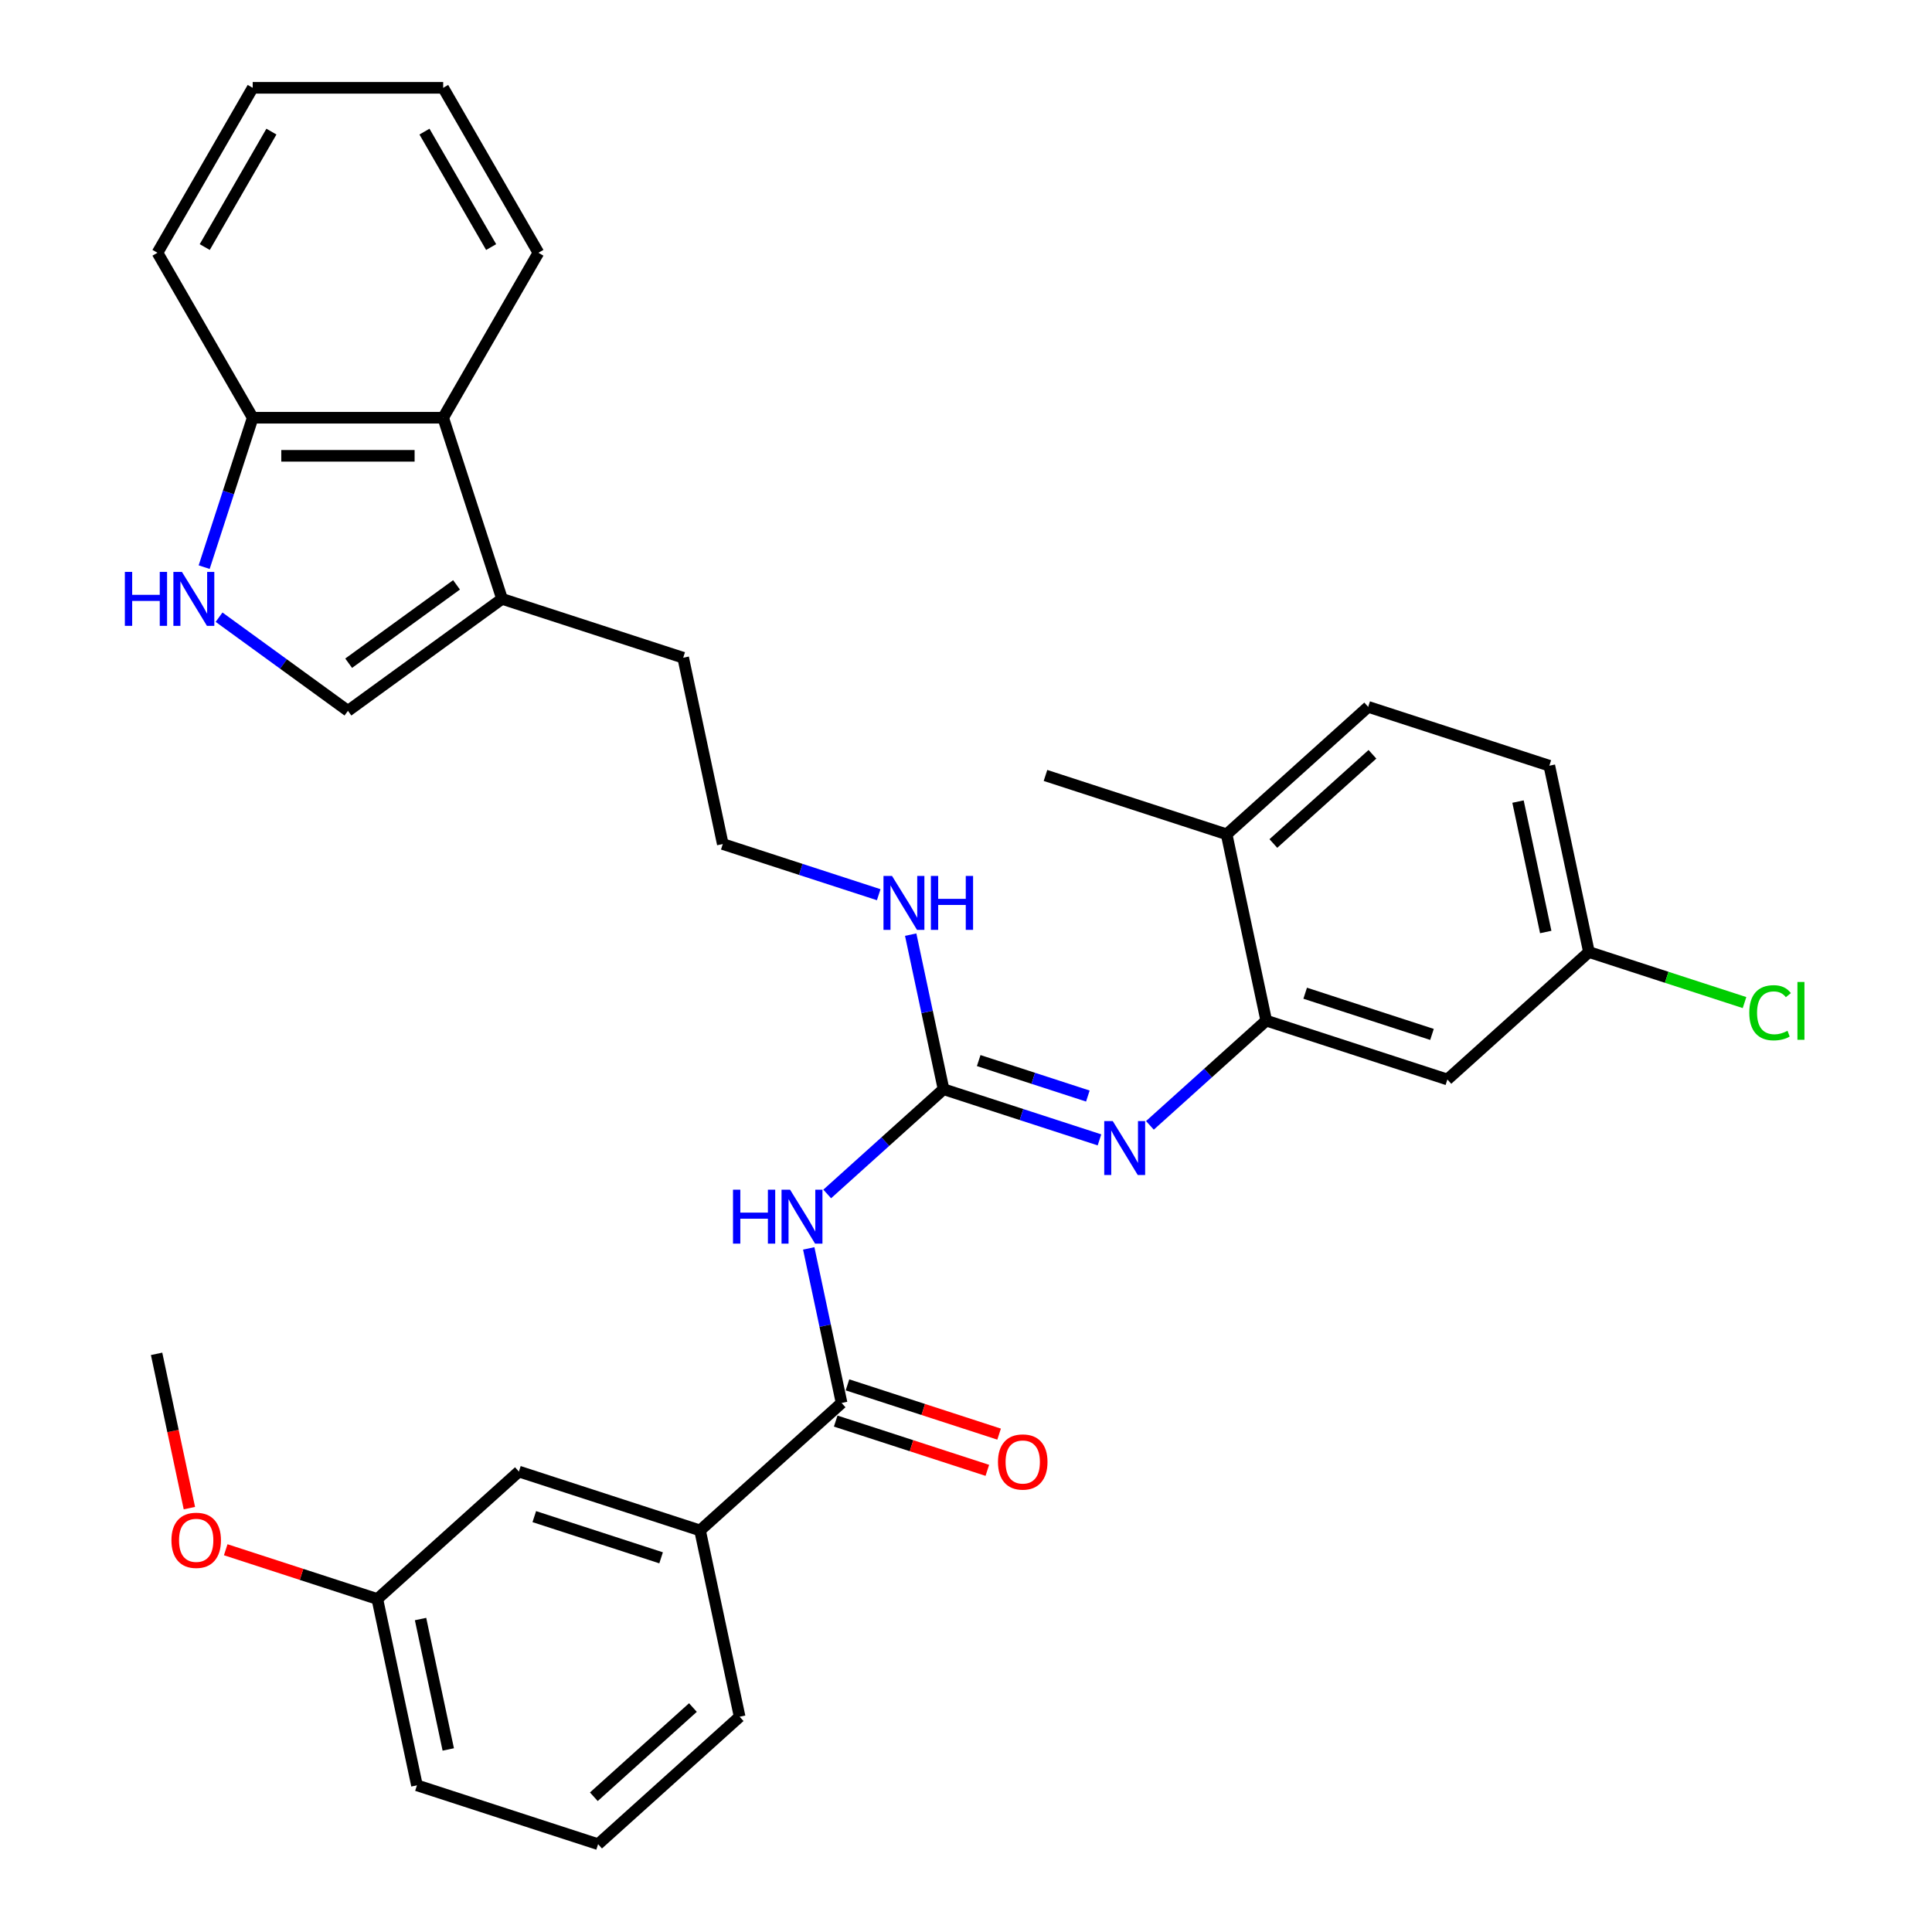 <?xml version='1.0' encoding='iso-8859-1'?>
<svg version='1.1' baseProfile='full'
              xmlns='http://www.w3.org/2000/svg'
                      xmlns:rdkit='http://www.rdkit.org/xml'
                      xmlns:xlink='http://www.w3.org/1999/xlink'
                  xml:space='preserve'
width='1000px' height='1000px' viewBox='0 0 1000 1000'>
<!-- END OF HEADER -->
<rect style='opacity:1.0;fill:#FFFFFF;stroke:none' width='1000' height='1000' x='0' y='0'> </rect>
<path class='bond-0' d='M 428.162,617.989 L 458.268,590.882' style='fill:none;fill-rule:evenodd;stroke:#0000FF;stroke-width:6px;stroke-linecap:butt;stroke-linejoin:miter;stroke-opacity:1' />
<path class='bond-0' d='M 458.268,590.882 L 488.374,563.774' style='fill:none;fill-rule:evenodd;stroke:#000000;stroke-width:6px;stroke-linecap:butt;stroke-linejoin:miter;stroke-opacity:1' />
<path class='bond-1' d='M 418.6,646.167 L 427.103,686.171' style='fill:none;fill-rule:evenodd;stroke:#0000FF;stroke-width:6px;stroke-linecap:butt;stroke-linejoin:miter;stroke-opacity:1' />
<path class='bond-1' d='M 427.103,686.171 L 435.607,726.176' style='fill:none;fill-rule:evenodd;stroke:#000000;stroke-width:6px;stroke-linecap:butt;stroke-linejoin:miter;stroke-opacity:1' />
<path class='bond-2' d='M 488.374,563.774 L 528.729,576.886' style='fill:none;fill-rule:evenodd;stroke:#000000;stroke-width:6px;stroke-linecap:butt;stroke-linejoin:miter;stroke-opacity:1' />
<path class='bond-2' d='M 528.729,576.886 L 569.084,589.998' style='fill:none;fill-rule:evenodd;stroke:#0000FF;stroke-width:6px;stroke-linecap:butt;stroke-linejoin:miter;stroke-opacity:1' />
<path class='bond-2' d='M 506.574,548.955 L 534.822,558.134' style='fill:none;fill-rule:evenodd;stroke:#000000;stroke-width:6px;stroke-linecap:butt;stroke-linejoin:miter;stroke-opacity:1' />
<path class='bond-2' d='M 534.822,558.134 L 563.07,567.312' style='fill:none;fill-rule:evenodd;stroke:#0000FF;stroke-width:6px;stroke-linecap:butt;stroke-linejoin:miter;stroke-opacity:1' />
<path class='bond-14' d='M 488.374,563.774 L 479.871,523.77' style='fill:none;fill-rule:evenodd;stroke:#000000;stroke-width:6px;stroke-linecap:butt;stroke-linejoin:miter;stroke-opacity:1' />
<path class='bond-14' d='M 479.871,523.77 L 471.368,483.765' style='fill:none;fill-rule:evenodd;stroke:#0000FF;stroke-width:6px;stroke-linecap:butt;stroke-linejoin:miter;stroke-opacity:1' />
<path class='bond-8' d='M 435.607,726.176 L 362.342,792.144' style='fill:none;fill-rule:evenodd;stroke:#000000;stroke-width:6px;stroke-linecap:butt;stroke-linejoin:miter;stroke-opacity:1' />
<path class='bond-12' d='M 432.56,735.552 L 471.801,748.302' style='fill:none;fill-rule:evenodd;stroke:#000000;stroke-width:6px;stroke-linecap:butt;stroke-linejoin:miter;stroke-opacity:1' />
<path class='bond-12' d='M 471.801,748.302 L 511.042,761.052' style='fill:none;fill-rule:evenodd;stroke:#FF0000;stroke-width:6px;stroke-linecap:butt;stroke-linejoin:miter;stroke-opacity:1' />
<path class='bond-12' d='M 438.653,716.799 L 477.894,729.549' style='fill:none;fill-rule:evenodd;stroke:#000000;stroke-width:6px;stroke-linecap:butt;stroke-linejoin:miter;stroke-opacity:1' />
<path class='bond-12' d='M 477.894,729.549 L 517.135,742.3' style='fill:none;fill-rule:evenodd;stroke:#FF0000;stroke-width:6px;stroke-linecap:butt;stroke-linejoin:miter;stroke-opacity:1' />
<path class='bond-4' d='M 595.19,582.486 L 625.296,555.379' style='fill:none;fill-rule:evenodd;stroke:#0000FF;stroke-width:6px;stroke-linecap:butt;stroke-linejoin:miter;stroke-opacity:1' />
<path class='bond-4' d='M 625.296,555.379 L 655.402,528.271' style='fill:none;fill-rule:evenodd;stroke:#000000;stroke-width:6px;stroke-linecap:butt;stroke-linejoin:miter;stroke-opacity:1' />
<path class='bond-3' d='M 113.388,319.46 L 146.741,343.692' style='fill:none;fill-rule:evenodd;stroke:#0000FF;stroke-width:6px;stroke-linecap:butt;stroke-linejoin:miter;stroke-opacity:1' />
<path class='bond-3' d='M 146.741,343.692 L 180.094,367.925' style='fill:none;fill-rule:evenodd;stroke:#000000;stroke-width:6px;stroke-linecap:butt;stroke-linejoin:miter;stroke-opacity:1' />
<path class='bond-34' d='M 105.672,293.552 L 118.236,254.883' style='fill:none;fill-rule:evenodd;stroke:#0000FF;stroke-width:6px;stroke-linecap:butt;stroke-linejoin:miter;stroke-opacity:1' />
<path class='bond-34' d='M 118.236,254.883 L 130.8,216.214' style='fill:none;fill-rule:evenodd;stroke:#000000;stroke-width:6px;stroke-linecap:butt;stroke-linejoin:miter;stroke-opacity:1' />
<path class='bond-9' d='M 655.402,528.271 L 749.164,558.736' style='fill:none;fill-rule:evenodd;stroke:#000000;stroke-width:6px;stroke-linecap:butt;stroke-linejoin:miter;stroke-opacity:1' />
<path class='bond-9' d='M 675.559,514.088 L 741.193,535.414' style='fill:none;fill-rule:evenodd;stroke:#000000;stroke-width:6px;stroke-linecap:butt;stroke-linejoin:miter;stroke-opacity:1' />
<path class='bond-11' d='M 655.402,528.271 L 634.904,431.838' style='fill:none;fill-rule:evenodd;stroke:#000000;stroke-width:6px;stroke-linecap:butt;stroke-linejoin:miter;stroke-opacity:1' />
<path class='bond-5' d='M 180.094,367.925 L 259.854,309.976' style='fill:none;fill-rule:evenodd;stroke:#000000;stroke-width:6px;stroke-linecap:butt;stroke-linejoin:miter;stroke-opacity:1' />
<path class='bond-5' d='M 180.469,343.281 L 236.3,302.717' style='fill:none;fill-rule:evenodd;stroke:#000000;stroke-width:6px;stroke-linecap:butt;stroke-linejoin:miter;stroke-opacity:1' />
<path class='bond-6' d='M 259.854,309.976 L 353.616,340.442' style='fill:none;fill-rule:evenodd;stroke:#000000;stroke-width:6px;stroke-linecap:butt;stroke-linejoin:miter;stroke-opacity:1' />
<path class='bond-7' d='M 259.854,309.976 L 229.388,216.214' style='fill:none;fill-rule:evenodd;stroke:#000000;stroke-width:6px;stroke-linecap:butt;stroke-linejoin:miter;stroke-opacity:1' />
<path class='bond-10' d='M 229.388,216.214 L 130.8,216.214' style='fill:none;fill-rule:evenodd;stroke:#000000;stroke-width:6px;stroke-linecap:butt;stroke-linejoin:miter;stroke-opacity:1' />
<path class='bond-10' d='M 214.6,235.931 L 145.589,235.931' style='fill:none;fill-rule:evenodd;stroke:#000000;stroke-width:6px;stroke-linecap:butt;stroke-linejoin:miter;stroke-opacity:1' />
<path class='bond-24' d='M 229.388,216.214 L 278.682,130.834' style='fill:none;fill-rule:evenodd;stroke:#000000;stroke-width:6px;stroke-linecap:butt;stroke-linejoin:miter;stroke-opacity:1' />
<path class='bond-13' d='M 362.342,792.144 L 268.579,761.678' style='fill:none;fill-rule:evenodd;stroke:#000000;stroke-width:6px;stroke-linecap:butt;stroke-linejoin:miter;stroke-opacity:1' />
<path class='bond-13' d='M 342.184,806.327 L 276.55,785.001' style='fill:none;fill-rule:evenodd;stroke:#000000;stroke-width:6px;stroke-linecap:butt;stroke-linejoin:miter;stroke-opacity:1' />
<path class='bond-23' d='M 362.342,792.144 L 382.839,888.577' style='fill:none;fill-rule:evenodd;stroke:#000000;stroke-width:6px;stroke-linecap:butt;stroke-linejoin:miter;stroke-opacity:1' />
<path class='bond-16' d='M 749.164,558.736 L 822.429,492.768' style='fill:none;fill-rule:evenodd;stroke:#000000;stroke-width:6px;stroke-linecap:butt;stroke-linejoin:miter;stroke-opacity:1' />
<path class='bond-26' d='M 130.8,216.214 L 81.507,130.834' style='fill:none;fill-rule:evenodd;stroke:#000000;stroke-width:6px;stroke-linecap:butt;stroke-linejoin:miter;stroke-opacity:1' />
<path class='bond-15' d='M 634.904,431.838 L 708.169,365.87' style='fill:none;fill-rule:evenodd;stroke:#000000;stroke-width:6px;stroke-linecap:butt;stroke-linejoin:miter;stroke-opacity:1' />
<path class='bond-15' d='M 659.088,436.595 L 710.373,390.418' style='fill:none;fill-rule:evenodd;stroke:#000000;stroke-width:6px;stroke-linecap:butt;stroke-linejoin:miter;stroke-opacity:1' />
<path class='bond-27' d='M 634.904,431.838 L 541.142,401.372' style='fill:none;fill-rule:evenodd;stroke:#000000;stroke-width:6px;stroke-linecap:butt;stroke-linejoin:miter;stroke-opacity:1' />
<path class='bond-17' d='M 268.579,761.678 L 195.314,827.647' style='fill:none;fill-rule:evenodd;stroke:#000000;stroke-width:6px;stroke-linecap:butt;stroke-linejoin:miter;stroke-opacity:1' />
<path class='bond-20' d='M 454.823,463.099 L 414.469,449.987' style='fill:none;fill-rule:evenodd;stroke:#0000FF;stroke-width:6px;stroke-linecap:butt;stroke-linejoin:miter;stroke-opacity:1' />
<path class='bond-20' d='M 414.469,449.987 L 374.114,436.875' style='fill:none;fill-rule:evenodd;stroke:#000000;stroke-width:6px;stroke-linecap:butt;stroke-linejoin:miter;stroke-opacity:1' />
<path class='bond-18' d='M 708.169,365.87 L 801.932,396.335' style='fill:none;fill-rule:evenodd;stroke:#000000;stroke-width:6px;stroke-linecap:butt;stroke-linejoin:miter;stroke-opacity:1' />
<path class='bond-19' d='M 822.429,492.768 L 862.696,505.852' style='fill:none;fill-rule:evenodd;stroke:#000000;stroke-width:6px;stroke-linecap:butt;stroke-linejoin:miter;stroke-opacity:1' />
<path class='bond-19' d='M 862.696,505.852 L 902.962,518.935' style='fill:none;fill-rule:evenodd;stroke:#00CC00;stroke-width:6px;stroke-linecap:butt;stroke-linejoin:miter;stroke-opacity:1' />
<path class='bond-33' d='M 822.429,492.768 L 801.932,396.335' style='fill:none;fill-rule:evenodd;stroke:#000000;stroke-width:6px;stroke-linecap:butt;stroke-linejoin:miter;stroke-opacity:1' />
<path class='bond-33' d='M 800.068,482.403 L 785.72,414.899' style='fill:none;fill-rule:evenodd;stroke:#000000;stroke-width:6px;stroke-linecap:butt;stroke-linejoin:miter;stroke-opacity:1' />
<path class='bond-22' d='M 195.314,827.647 L 156.073,814.897' style='fill:none;fill-rule:evenodd;stroke:#000000;stroke-width:6px;stroke-linecap:butt;stroke-linejoin:miter;stroke-opacity:1' />
<path class='bond-22' d='M 156.073,814.897 L 116.832,802.146' style='fill:none;fill-rule:evenodd;stroke:#FF0000;stroke-width:6px;stroke-linecap:butt;stroke-linejoin:miter;stroke-opacity:1' />
<path class='bond-32' d='M 195.314,827.647 L 215.811,924.08' style='fill:none;fill-rule:evenodd;stroke:#000000;stroke-width:6px;stroke-linecap:butt;stroke-linejoin:miter;stroke-opacity:1' />
<path class='bond-32' d='M 217.675,838.012 L 232.023,905.516' style='fill:none;fill-rule:evenodd;stroke:#000000;stroke-width:6px;stroke-linecap:butt;stroke-linejoin:miter;stroke-opacity:1' />
<path class='bond-21' d='M 374.114,436.875 L 353.616,340.442' style='fill:none;fill-rule:evenodd;stroke:#000000;stroke-width:6px;stroke-linecap:butt;stroke-linejoin:miter;stroke-opacity:1' />
<path class='bond-29' d='M 98.026,780.599 L 89.54,740.673' style='fill:none;fill-rule:evenodd;stroke:#FF0000;stroke-width:6px;stroke-linecap:butt;stroke-linejoin:miter;stroke-opacity:1' />
<path class='bond-29' d='M 89.54,740.673 L 81.054,700.748' style='fill:none;fill-rule:evenodd;stroke:#000000;stroke-width:6px;stroke-linecap:butt;stroke-linejoin:miter;stroke-opacity:1' />
<path class='bond-25' d='M 382.839,888.577 L 309.574,954.545' style='fill:none;fill-rule:evenodd;stroke:#000000;stroke-width:6px;stroke-linecap:butt;stroke-linejoin:miter;stroke-opacity:1' />
<path class='bond-25' d='M 358.656,883.82 L 307.37,929.997' style='fill:none;fill-rule:evenodd;stroke:#000000;stroke-width:6px;stroke-linecap:butt;stroke-linejoin:miter;stroke-opacity:1' />
<path class='bond-30' d='M 278.682,130.834 L 229.388,45.455' style='fill:none;fill-rule:evenodd;stroke:#000000;stroke-width:6px;stroke-linecap:butt;stroke-linejoin:miter;stroke-opacity:1' />
<path class='bond-30' d='M 254.212,127.886 L 219.707,68.12' style='fill:none;fill-rule:evenodd;stroke:#000000;stroke-width:6px;stroke-linecap:butt;stroke-linejoin:miter;stroke-opacity:1' />
<path class='bond-28' d='M 309.574,954.545 L 215.811,924.08' style='fill:none;fill-rule:evenodd;stroke:#000000;stroke-width:6px;stroke-linecap:butt;stroke-linejoin:miter;stroke-opacity:1' />
<path class='bond-35' d='M 81.507,130.834 L 130.8,45.455' style='fill:none;fill-rule:evenodd;stroke:#000000;stroke-width:6px;stroke-linecap:butt;stroke-linejoin:miter;stroke-opacity:1' />
<path class='bond-35' d='M 105.977,127.886 L 140.482,68.12' style='fill:none;fill-rule:evenodd;stroke:#000000;stroke-width:6px;stroke-linecap:butt;stroke-linejoin:miter;stroke-opacity:1' />
<path class='bond-31' d='M 229.388,45.455 L 130.8,45.455' style='fill:none;fill-rule:evenodd;stroke:#000000;stroke-width:6px;stroke-linecap:butt;stroke-linejoin:miter;stroke-opacity:1' />
<path  class='atom-0' d='M 379.4 615.782
L 383.186 615.782
L 383.186 627.652
L 397.462 627.652
L 397.462 615.782
L 401.248 615.782
L 401.248 643.702
L 397.462 643.702
L 397.462 630.807
L 383.186 630.807
L 383.186 643.702
L 379.4 643.702
L 379.4 615.782
' fill='#0000FF'/>
<path  class='atom-0' d='M 408.937 615.782
L 418.086 630.57
Q 418.993 632.029, 420.452 634.672
Q 421.912 637.314, 421.99 637.471
L 421.99 615.782
L 425.697 615.782
L 425.697 643.702
L 421.872 643.702
L 412.053 627.534
Q 410.909 625.641, 409.687 623.472
Q 408.504 621.303, 408.149 620.633
L 408.149 643.702
L 404.521 643.702
L 404.521 615.782
L 408.937 615.782
' fill='#0000FF'/>
<path  class='atom-3' d='M 575.965 580.279
L 585.114 595.067
Q 586.021 596.527, 587.48 599.169
Q 588.939 601.811, 589.018 601.969
L 589.018 580.279
L 592.725 580.279
L 592.725 608.199
L 588.9 608.199
L 579.08 592.031
Q 577.937 590.138, 576.714 587.969
Q 575.531 585.8, 575.176 585.13
L 575.176 608.199
L 571.548 608.199
L 571.548 580.279
L 575.965 580.279
' fill='#0000FF'/>
<path  class='atom-4' d='M 64.627 296.016
L 68.412 296.016
L 68.412 307.886
L 82.688 307.886
L 82.688 296.016
L 86.474 296.016
L 86.474 323.936
L 82.688 323.936
L 82.688 311.041
L 68.412 311.041
L 68.412 323.936
L 64.627 323.936
L 64.627 296.016
' fill='#0000FF'/>
<path  class='atom-4' d='M 94.164 296.016
L 103.313 310.805
Q 104.22 312.264, 105.679 314.906
Q 107.138 317.548, 107.217 317.706
L 107.217 296.016
L 110.923 296.016
L 110.923 323.936
L 107.098 323.936
L 97.279 307.768
Q 96.135 305.875, 94.913 303.706
Q 93.73 301.537, 93.375 300.867
L 93.375 323.936
L 89.747 323.936
L 89.747 296.016
L 94.164 296.016
' fill='#0000FF'/>
<path  class='atom-13' d='M 516.553 756.72
Q 516.553 750.016, 519.865 746.27
Q 523.178 742.523, 529.369 742.523
Q 535.561 742.523, 538.873 746.27
Q 542.186 750.016, 542.186 756.72
Q 542.186 763.503, 538.834 767.367
Q 535.482 771.193, 529.369 771.193
Q 523.217 771.193, 519.865 767.367
Q 516.553 763.542, 516.553 756.72
M 529.369 768.038
Q 533.628 768.038, 535.915 765.198
Q 538.242 762.32, 538.242 756.72
Q 538.242 751.238, 535.915 748.478
Q 533.628 745.678, 529.369 745.678
Q 525.11 745.678, 522.784 748.438
Q 520.496 751.199, 520.496 756.72
Q 520.496 762.359, 522.784 765.198
Q 525.11 768.038, 529.369 768.038
' fill='#FF0000'/>
<path  class='atom-15' d='M 461.705 453.38
L 470.854 468.169
Q 471.761 469.628, 473.22 472.27
Q 474.679 474.912, 474.758 475.07
L 474.758 453.38
L 478.465 453.38
L 478.465 481.301
L 474.64 481.301
L 464.82 465.132
Q 463.677 463.239, 462.454 461.07
Q 461.271 458.901, 460.916 458.231
L 460.916 481.301
L 457.288 481.301
L 457.288 453.38
L 461.705 453.38
' fill='#0000FF'/>
<path  class='atom-15' d='M 481.817 453.38
L 485.603 453.38
L 485.603 465.25
L 499.878 465.25
L 499.878 453.38
L 503.664 453.38
L 503.664 481.301
L 499.878 481.301
L 499.878 468.405
L 485.603 468.405
L 485.603 481.301
L 481.817 481.301
L 481.817 453.38
' fill='#0000FF'/>
<path  class='atom-20' d='M 905.426 524.2
Q 905.426 517.259, 908.66 513.631
Q 911.933 509.964, 918.124 509.964
Q 923.882 509.964, 926.958 514.026
L 924.355 516.155
Q 922.107 513.197, 918.124 513.197
Q 913.905 513.197, 911.657 516.037
Q 909.449 518.837, 909.449 524.2
Q 909.449 529.721, 911.736 532.56
Q 914.063 535.399, 918.558 535.399
Q 921.634 535.399, 925.223 533.546
L 926.327 536.504
Q 924.868 537.45, 922.659 538.002
Q 920.451 538.554, 918.006 538.554
Q 911.933 538.554, 908.66 534.847
Q 905.426 531.14, 905.426 524.2
' fill='#00CC00'/>
<path  class='atom-20' d='M 930.349 508.268
L 933.977 508.268
L 933.977 538.199
L 930.349 538.199
L 930.349 508.268
' fill='#00CC00'/>
<path  class='atom-23' d='M 88.735 797.26
Q 88.735 790.556, 92.047 786.81
Q 95.36 783.064, 101.551 783.064
Q 107.743 783.064, 111.055 786.81
Q 114.368 790.556, 114.368 797.26
Q 114.368 804.043, 111.016 807.908
Q 107.664 811.733, 101.551 811.733
Q 95.399 811.733, 92.047 807.908
Q 88.735 804.082, 88.735 797.26
M 101.551 808.578
Q 105.81 808.578, 108.097 805.739
Q 110.424 802.86, 110.424 797.26
Q 110.424 791.779, 108.097 789.018
Q 105.81 786.218, 101.551 786.218
Q 97.292 786.218, 94.966 788.979
Q 92.678 791.739, 92.678 797.26
Q 92.678 802.899, 94.966 805.739
Q 97.292 808.578, 101.551 808.578
' fill='#FF0000'/>
</svg>
